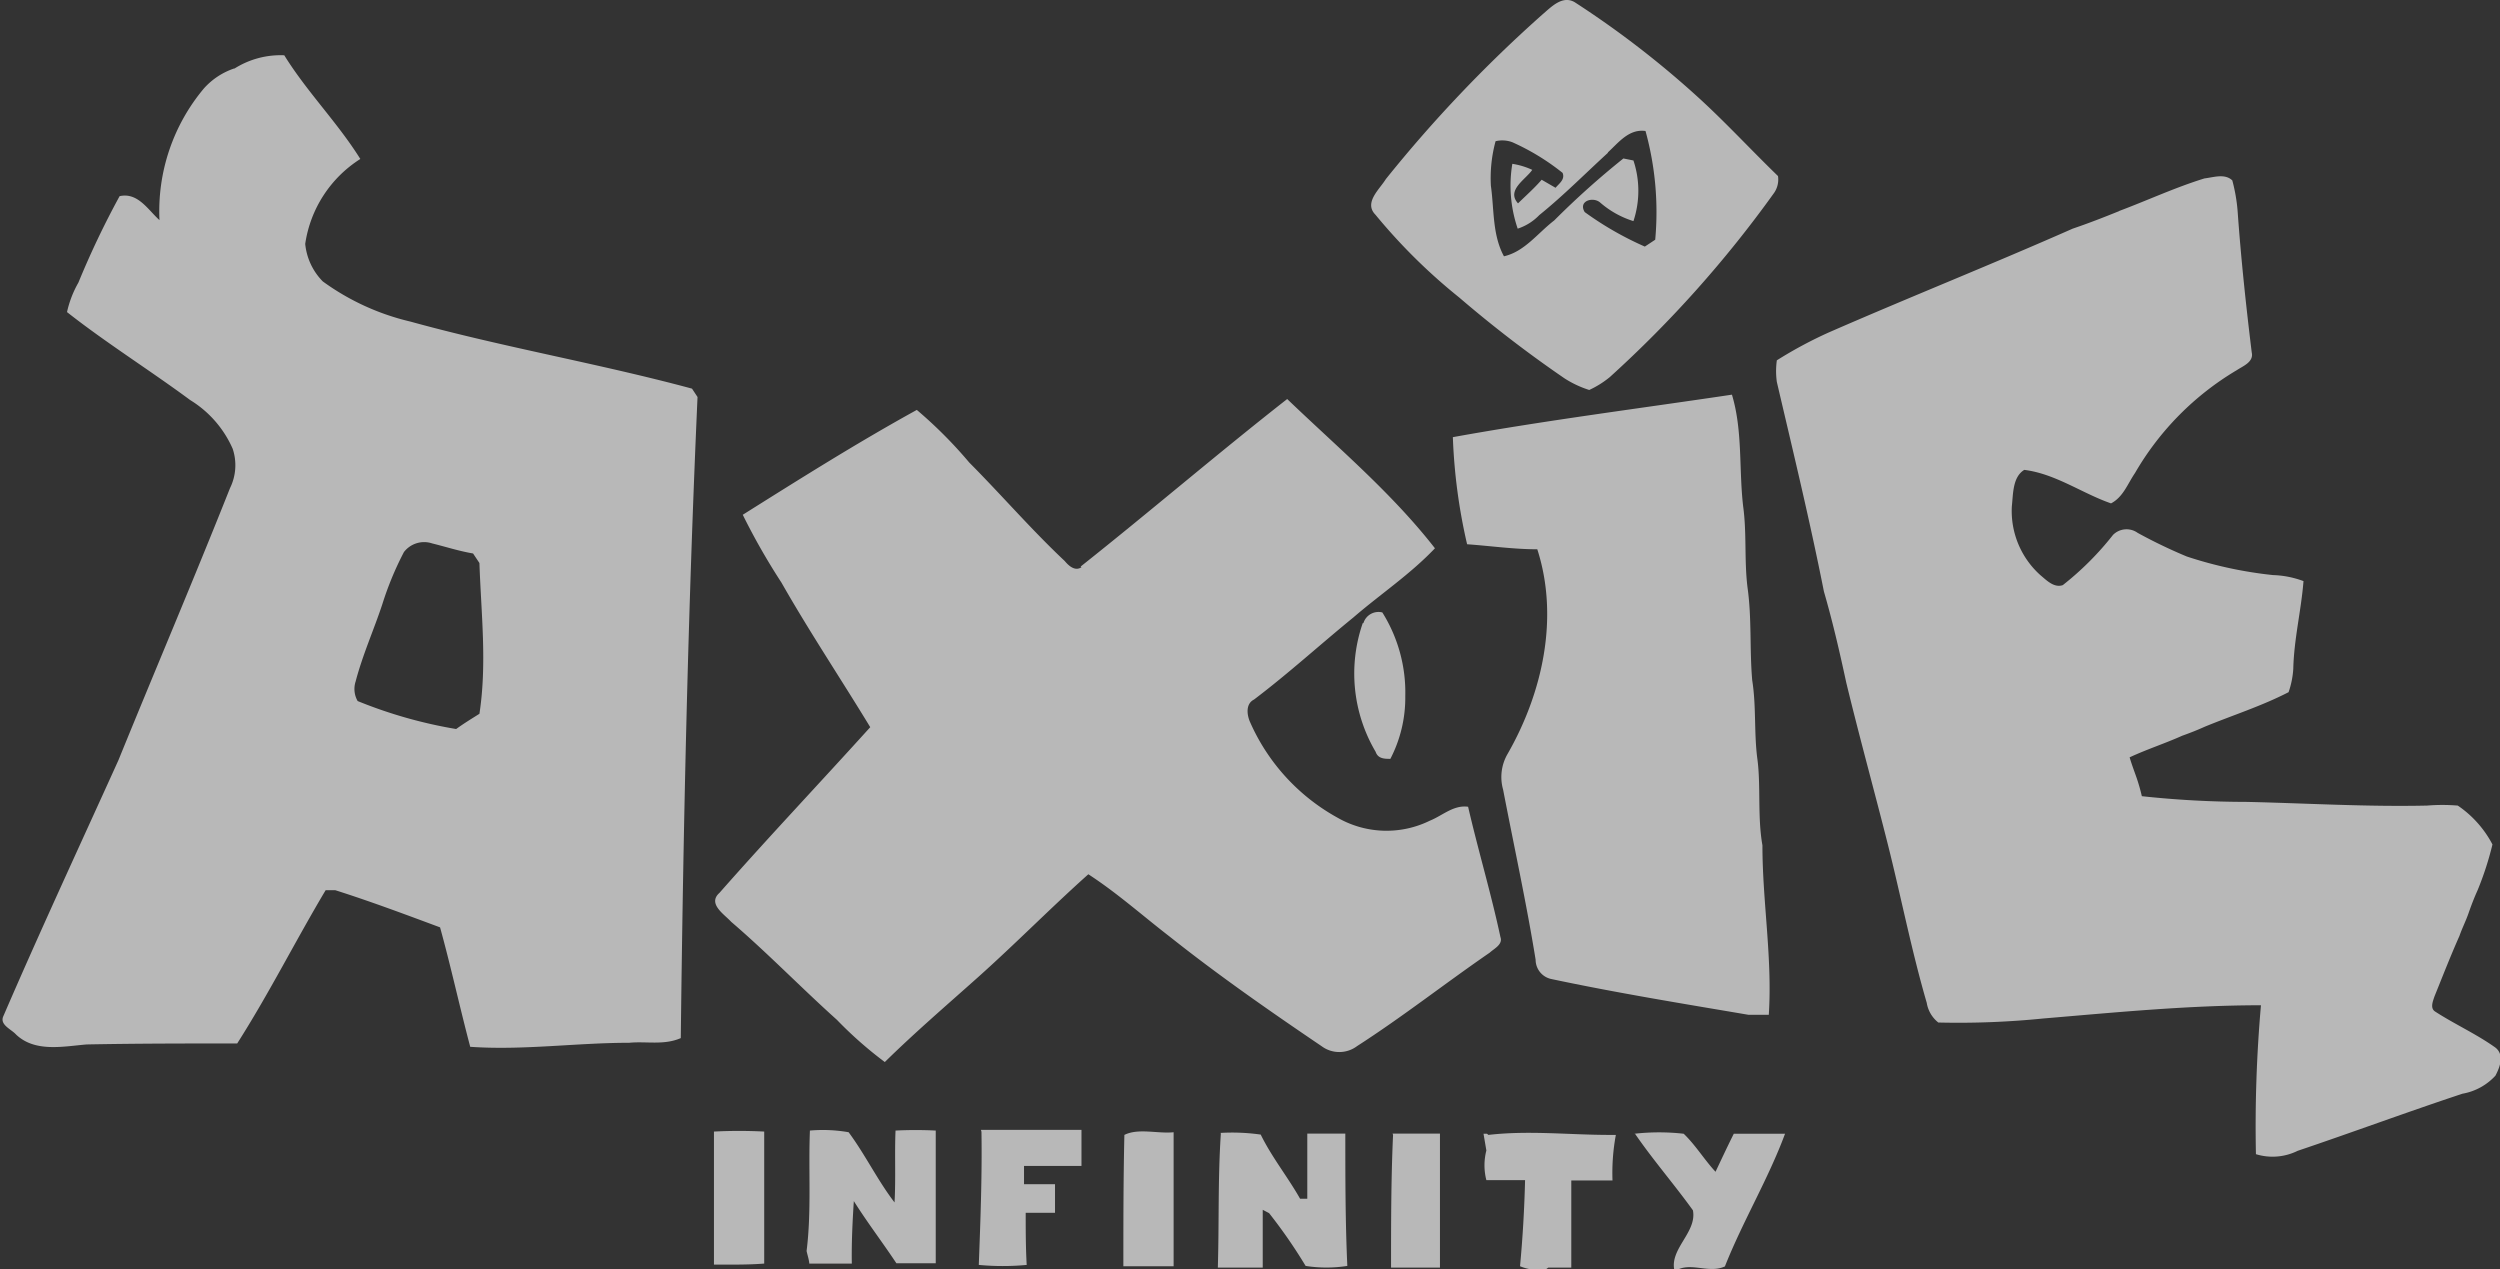 <svg xmlns="http://www.w3.org/2000/svg" viewBox="0 0 149.24 75.77"><rect x="0" y="0" width="149.24" height="75.77" fill="#333333" stroke="none"/><g id="Layer_2" data-name="Layer 2"><g id="Layer_3" data-name="Layer 3"><g style="opacity:0.65"><path d="M92.07.87C92.59.43,93.26-.3,94,.13A56.5,56.5,0,0,1,101.58,6c1.57,1.45,3,3,4.56,4.51a1.41,1.41,0,0,1-.23,1,69.1,69.1,0,0,1-9.81,11,5.64,5.64,0,0,1-1.23.77,6.17,6.17,0,0,1-1.47-.69,72.9,72.9,0,0,1-6.29-4.83,34.18,34.18,0,0,1-5-4.94c-.71-.72.24-1.51.62-2.13A80.67,80.67,0,0,1,92.07.87M96,9.11c-1.37,1.25-2.66,2.56-4.11,3.73a3.14,3.14,0,0,1-1.29.81,7.94,7.94,0,0,1-.32-3.87,4.4,4.4,0,0,1,1.19.36c-.41.59-1.56,1.21-.85,2,.48-.47,1-.93,1.41-1.41l.83.48c.22-.26.58-.5.42-.89a13.81,13.81,0,0,0-3-1.83,1.72,1.72,0,0,0-1-.06A8.37,8.37,0,0,0,89,11.09c.2,1.41.08,2.92.78,4.21,1.23-.28,2-1.37,3-2.14a49.81,49.81,0,0,1,4.13-3.7l.6.12a5.75,5.75,0,0,1,0,3.62,5.53,5.53,0,0,1-2-1.12c-.43-.35-1.31-.08-.91.58a19.4,19.4,0,0,0,3.59,2.06l.62-.41a18.18,18.18,0,0,0-.58-6.49c-1-.14-1.62.71-2.26,1.29m-82-5a5.16,5.16,0,0,1,3-.81c1.35,2.18,3.17,4,4.54,6.19a7.25,7.25,0,0,0-3.29,5.07,3.7,3.7,0,0,0,1.05,2.24,14.54,14.54,0,0,0,5.24,2.4c5.54,1.53,11.24,2.5,16.8,4l.33.5c-.57,12.74-.85,25.49-1,38.27-1,.44-2.06.18-3.08.28-3.17,0-6.33.46-9.49.24-.63-2.38-1.15-4.78-1.8-7.13-2.07-.77-4.15-1.55-6.26-2.22h-.57c-1.79,3-3.38,6.17-5.28,9.15-3,0-6,0-9,.06-1.4.12-3.07.48-4.2-.59-.28-.32-1-.58-.76-1.1,2.21-5.12,4.57-10.2,6.87-15.28C9.26,40,11.57,34.58,13.73,29.14a3.09,3.09,0,0,0,.16-2.35,6.44,6.44,0,0,0-2.54-2.91c-2.42-1.79-5-3.4-7.35-5.25a6.3,6.3,0,0,1,.68-1.76,51.75,51.75,0,0,1,2.46-5.16c1.09-.24,1.69.81,2.38,1.43a11.4,11.4,0,0,1,2.66-7.87A4.24,4.24,0,0,1,14,4.08M24.09,33a19,19,0,0,0-1.27,3.08c-.51,1.54-1.17,3-1.59,4.6a1.45,1.45,0,0,0,.12,1.17,27.73,27.73,0,0,0,5.88,1.67c.44-.32.93-.62,1.39-.91.46-3,.1-6,0-9l-.38-.57c-.83-.14-1.63-.4-2.44-.6a1.52,1.52,0,0,0-1.69.52M126.49,12.6c1.71-.64,3.36-1.41,5.11-1.95.53-.06,1.21-.31,1.66.12a10.16,10.16,0,0,1,.32,1.87c.2,2.82.5,5.62.84,8.4.13.57-.52.81-.88,1.05a17.09,17.09,0,0,0-6.09,6.15c-.44.64-.7,1.43-1.43,1.81-1.73-.6-3.32-1.77-5.18-2-.7.43-.66,1.44-.74,2.16a5.14,5.14,0,0,0,1.71,4.13c.36.3.81.77,1.33.59a17.82,17.82,0,0,0,3-3,1.14,1.14,0,0,1,1.47-.12,30.28,30.28,0,0,0,2.93,1.41,24.51,24.51,0,0,0,5.15,1.11,5.66,5.66,0,0,1,1.82.36c-.14,1.76-.57,3.47-.61,5.24a5.28,5.28,0,0,1-.28,1.39c-1.61.83-3.32,1.37-5,2.06-.44.2-.9.38-1.35.54-1,.45-2.11.81-3.14,1.29.12.41.28.83.42,1.23a11.13,11.13,0,0,1,.31,1.09,59,59,0,0,0,6.24.34c3.59.08,7.18.3,10.78.22a11.31,11.31,0,0,1,1.84,0,6.4,6.4,0,0,1,2.07,2.32,18.61,18.61,0,0,1-.89,2.74c-.2.44-.38.91-.54,1.37s-.38.89-.54,1.35c-.53,1.19-1,2.4-1.49,3.61-.09.28-.29.72.06.92,1.16.75,2.45,1.33,3.58,2.14.55.44.26,1.17,0,1.67A3.49,3.49,0,0,1,147,65.29c-3.29,1.09-6.55,2.3-9.84,3.41a3.37,3.37,0,0,1-2.49.2,82.53,82.53,0,0,1,.3-8.89c-4.35,0-8.71.43-13,.79a50.4,50.4,0,0,1-6.26.24,1.87,1.87,0,0,1-.69-1.17c-.91-3.12-1.53-6.31-2.32-9.45S111,44,110.21,40.73c-.39-1.81-.81-3.63-1.33-5.42-.83-4.19-1.84-8.36-2.81-12.51a4.65,4.65,0,0,1,0-1.29,25.47,25.47,0,0,1,3.09-1.66c4.83-2.11,9.75-4.07,14.57-6.2,1-.34,1.89-.69,2.78-1.05m-62,21.22c4.15-3.29,8.18-6.75,12.33-10,3,2.88,6.24,5.6,8.82,8.91-1.47,1.55-3.26,2.74-4.87,4.13-2,1.63-3.87,3.34-5.93,4.9-.48.24-.44.84-.26,1.29a12.06,12.06,0,0,0,5.24,5.76,5.87,5.87,0,0,0,5.52.18c.75-.3,1.41-.95,2.28-.83.6,2.6,1.37,5.16,1.93,7.78.16.44-.38.69-.64.93-2.66,1.83-5.2,3.83-7.92,5.58a1.77,1.77,0,0,1-2.12,0c-3.1-2.1-6.16-4.23-9.08-6.55-1.62-1.25-3.13-2.6-4.84-3.71-2.24,2-4.35,4.15-6.59,6.15-1.87,1.67-3.77,3.3-5.56,5.06a23.65,23.65,0,0,1-2.86-2.52c-2.14-1.92-4.15-4-6.31-5.85-.42-.46-1.43-1.08-.7-1.73,2.94-3.34,6-6.57,9-9.89-1.75-2.88-3.62-5.68-5.3-8.63a39.51,39.51,0,0,1-2.31-4.05c3.42-2.15,6.85-4.31,10.39-6.26a26.52,26.52,0,0,1,3.13,3.14c1.93,1.94,3.7,4,5.7,5.88.24.29.62.63,1,.37M86.71,26.1c5.52-1,11.12-1.71,16.68-2.54.65,2.16.41,4.45.67,6.67.22,1.59.06,3.22.26,4.84.26,1.83.12,3.7.28,5.54.25,1.57.1,3.14.31,4.71s0,3.45.3,5.14c0,3.39.6,6.73.38,10.12-.4,0-.8,0-1.21,0-3.95-.67-7.88-1.31-11.79-2.14a1.18,1.18,0,0,1-.92-1.15c-.55-3.4-1.29-6.77-1.94-10.15A2.75,2.75,0,0,1,90,45c2.09-3.65,3.08-8.14,1.77-12.21-1.41,0-2.78-.2-4.19-.3a33.51,33.51,0,0,1-.85-6.39M81.39,37.2a.94.94,0,0,1,1.13-.64,9,9,0,0,1,1.37,5A7.92,7.92,0,0,1,83,45.3c-.34,0-.74,0-.88-.42a9.19,9.19,0,0,1-.77-7.68M42.62,67.55a29.42,29.42,0,0,1,3,0c0,2.62,0,5.24,0,7.88-1,.08-2,.06-3,.06,0-2.66,0-5.3,0-8m5.73,0a8.88,8.88,0,0,1,2.31.1c1,1.35,1.72,2.86,2.74,4.19.08-1.43,0-2.86.06-4.29a23.87,23.87,0,0,1,2.4,0c0,2.64,0,5.28,0,7.92-.78,0-1.57,0-2.35,0-.83-1.25-1.74-2.44-2.54-3.71-.08,1.25-.14,2.48-.12,3.73H48.31c0-.18-.12-.55-.16-.75.3-2.38.1-4.81.2-7.23m10.21,0h6v2.15c-1.15,0-2.3,0-3.43,0l0,1.09,1.85,0V72.4c-.58,0-1.16,0-1.75,0,0,1,0,2.06.06,3.11a15.19,15.19,0,0,1-2.86,0c.1-2.66.2-5.3.16-7.94m8.53.18c.84-.42,2-.06,2.94-.16,0,2.64,0,5.3,0,8-1,0-2,0-3,0,0-2.6,0-5.2.06-7.78m5.74-.18a12.09,12.09,0,0,1,2.4.1c.66,1.35,1.61,2.52,2.35,3.83l.43,0c0-1.31,0-2.6,0-3.89h2.27c0,2.64,0,5.28.12,7.9a8,8,0,0,1-2.49,0,30.48,30.48,0,0,0-2.18-3.15l-.38-.2c0,1.15,0,2.3,0,3.45-.91,0-1.8,0-2.68,0,.08-2.66,0-5.32.18-8m10.25,0h2.83c0,2.66,0,5.3,0,8-1,0-1.95,0-2.92,0,0-2.64,0-5.28.12-7.92m5.69,0c2.41-.28,4.83,0,7.25,0l.36,0a12.42,12.42,0,0,0-.2,2.72c-.82,0-1.65,0-2.46,0,0,1.73,0,3.46,0,5.2H92.43l-.2.14a3.15,3.15,0,0,1-1.49-.22c.16-1.72.26-3.43.3-5.14-.76,0-1.55,0-2.31,0a3.54,3.54,0,0,1,0-1.77l-.17-1,.21,0m8.8,0a13.12,13.12,0,0,1,2.94,0c.71.68,1.23,1.55,1.9,2.27.36-.76.72-1.53,1.09-2.27,1,0,2,0,3.06,0-1,2.7-2.52,5.22-3.59,7.92-1,.46-2.11-.33-3,.3-.36-1.33,1.35-2.32,1.09-3.65-1.13-1.57-2.38-3-3.47-4.59Z" style="fill:#fff"/></g></g></g></svg>